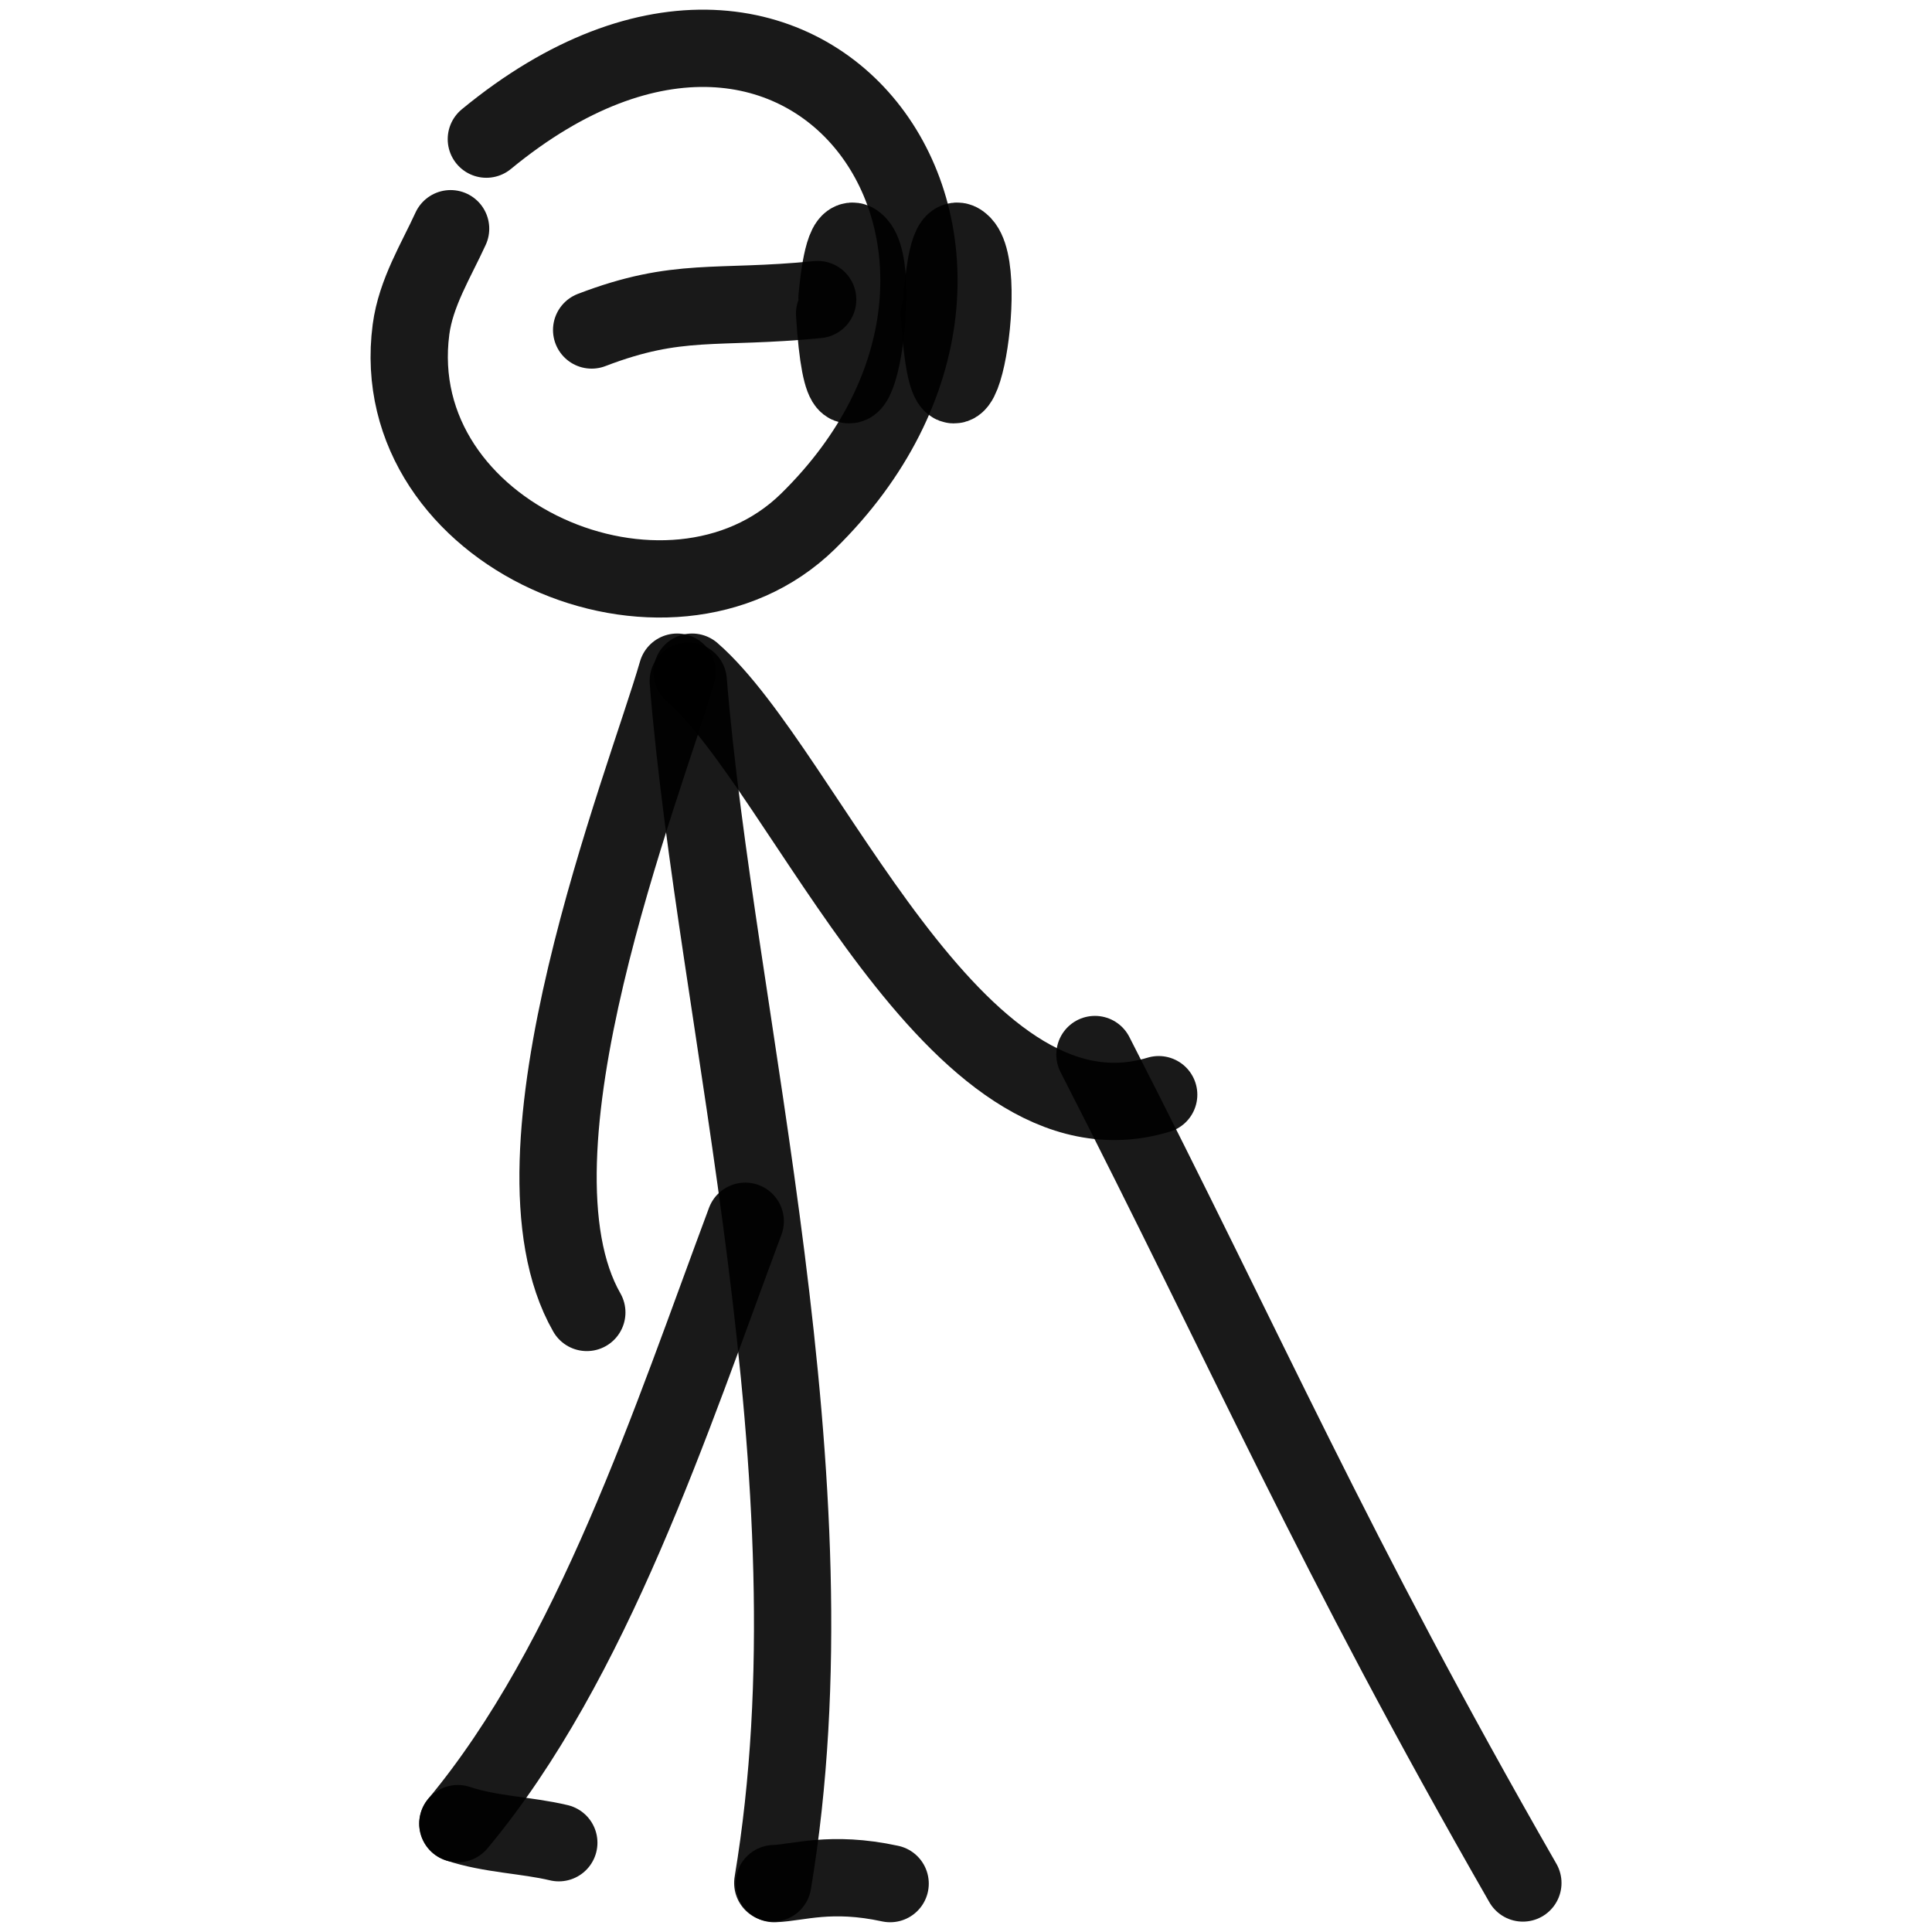 <svg xmlns="http://www.w3.org/2000/svg" version="1.1" xmlns:xlink="http://www.w3.org/1999/xlink" width="100%" height="100%" id="svgWorkerArea" viewBox="0 0 400 400" xmlns:artdraw="https://artdraw.muisca.co" style="background: white;"><defs id="defsdoc"><pattern id="patternBool" x="0" y="0" width="10" height="10" patternUnits="userSpaceOnUse" patternTransform="rotate(35)"><circle cx="5" cy="5" r="4" style="stroke: none;fill: #ff000070;"></circle></pattern></defs><g id="fileImp-356336065" class="cosito"><path id="pathImp-83145763" fill="none" stroke="#000000" stroke-linecap="round" stroke-linejoin="round" stroke-opacity="0.9" stroke-width="16" class="grouped" d="M100.694 28.807C168.194-26.784 222.994 53.316 167.294 107.928 138.494 136.116 79.494 110.916 85.094 68.216 86.094 60.616 90.294 53.916 93.294 47.351"></path><path id="pathImp-798681214" fill="none" stroke="#000000" stroke-linecap="round" stroke-linejoin="round" stroke-opacity="0.9" stroke-width="16" class="grouped" d="M173.294 61.659C173.694 57.316 174.794 47.916 177.294 50.321 183.794 55.616 175.194 103.116 172.794 64.941"></path><path id="pathImp-842325575" fill="none" stroke="#000000" stroke-linecap="round" stroke-linejoin="round" stroke-opacity="0.9" stroke-width="16" class="grouped" d="M194.994 61.659C195.494 57.316 196.294 47.916 198.994 50.321 205.694 55.616 196.794 103.116 194.494 64.941"></path><path id="pathImp-894284128" fill="none" stroke="#000000" stroke-linecap="round" stroke-linejoin="round" stroke-opacity="0.9" stroke-width="16" class="grouped" d="M142.494 141.009C148.194 211.316 173.994 306.016 159.994 389.852"></path><path id="pathImp-229575280" fill="none" stroke="#000000" stroke-linecap="round" stroke-linejoin="round" stroke-opacity="0.9" stroke-width="16" class="grouped" d="M160.294 389.98C165.194 389.816 171.994 387.316 184.294 389.98"></path><path id="pathImp-851958872" fill="none" stroke="#000000" stroke-linecap="round" stroke-linejoin="round" stroke-opacity="0.9" stroke-width="16" class="grouped" d="M154.294 252.846C138.994 293.816 122.794 343.916 94.794 377.561"></path><path id="pathImp-346172180" fill="none" stroke="#000000" stroke-linecap="round" stroke-linejoin="round" stroke-opacity="0.9" stroke-width="16" class="grouped" d="M94.794 377.561C101.494 379.816 108.994 379.916 115.694 381.516"></path><path id="pathImp-50910301" fill="none" stroke="#000000" stroke-linecap="round" stroke-linejoin="round" stroke-opacity="0.9" stroke-width="16" class="grouped" d="M140.194 139.164C133.494 162.416 102.794 239.016 121.494 271.729"></path><path id="pathImp-633788343" fill="none" stroke="#000000" stroke-linecap="round" stroke-linejoin="round" stroke-opacity="0.9" stroke-width="16" class="grouped" d="M143.294 139.164C166.794 159.616 197.494 239.516 239.894 226.641"></path><path id="pathImp-408048484" fill="none" stroke="#000000" stroke-linecap="round" stroke-linejoin="round" stroke-opacity="0.9" stroke-width="16" class="grouped" d="M226.694 218.329C258.694 280.816 275.694 320.816 315.294 389.852"></path><path id="pathImp-635307003" fill="none" stroke="#000000" stroke-linecap="round" stroke-linejoin="round" stroke-opacity="0.9" stroke-width="16" class="grouped" d="M122.494 68.321C140.494 61.416 148.194 64.116 169.294 62.025"></path></g></svg>